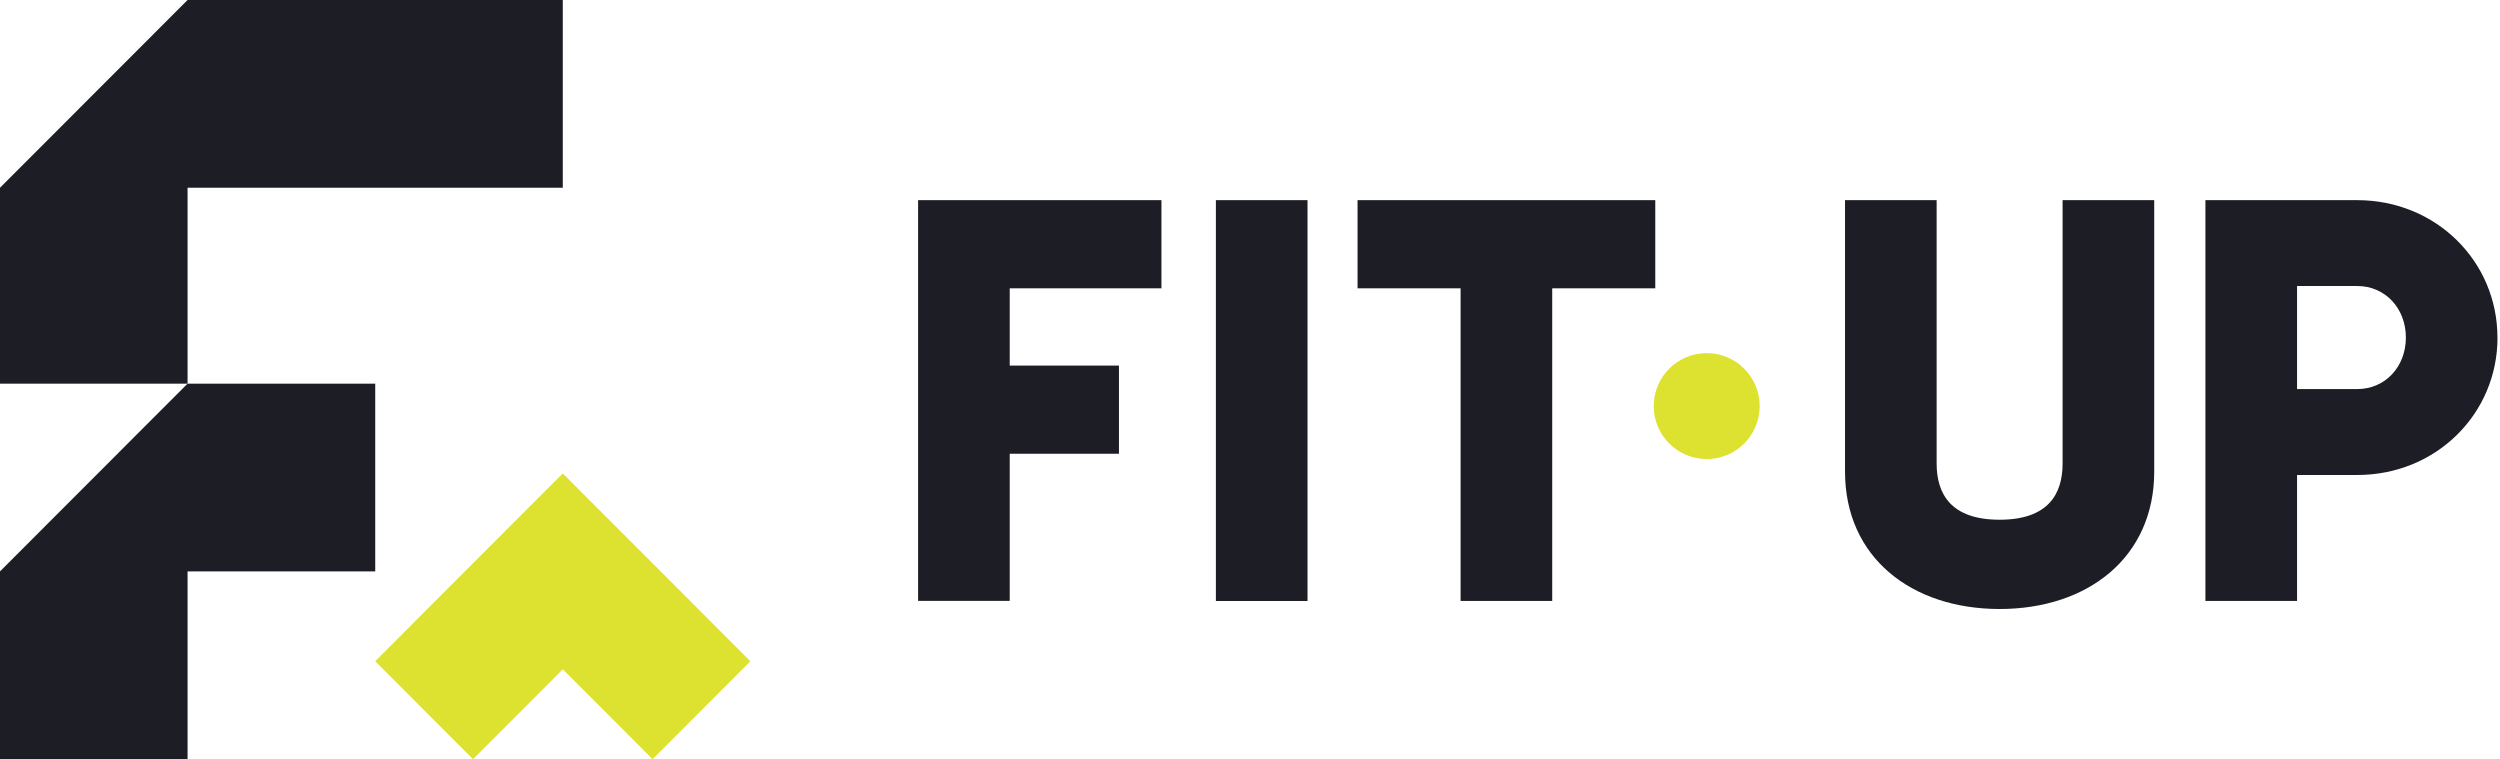 <svg xmlns="http://www.w3.org/2000/svg" width="843" height="256" viewBox="0 0 843 256" fill="none"><path d="M63.249 0L0 63.305V129.362H63.249V63.305H189.774V0H63.249Z" fill="#1D1E25"></path><path d="M63.249 129.362L0 192.667V256H63.249V192.667H126.526V129.362H63.249Z" fill="#1D1E25"></path><path d="M156.775 192.666L126.526 222.97L159.497 255.999L189.775 225.694L220.052 255.999L253.023 222.97L222.774 192.666L189.775 159.637L156.775 192.666Z" fill="#DDE130"></path><path d="M340.48 97.22V123.276H377.312V153.004H340.48V202.616H309.581V67.492H391.64V97.22H340.48Z" fill="#1D1E25"></path><path d="M440.895 67.492V202.656H409.997V67.492H440.895Z" fill="#1D1E25"></path><path d="M558.158 97.22H523.41V202.636H492.511V97.22H457.763V67.492H558.158V97.22Z" fill="#1D1E25"></path><circle cx="575.503" cy="136.93" r="17.86" fill="#DDE130"></circle><path d="M622.139 159.017V67.492H653.037V156.318C653.037 166.558 657.86 175.25 674.271 175.25C690.683 175.25 695.505 166.558 695.505 156.318V67.492H726.404V159.017C726.404 187.971 703.999 205.355 674.271 205.355C644.544 205.355 622.139 187.971 622.139 159.017Z" fill="#1D1E25"></path><path d="M842.16 113.83C842.16 139.509 821.501 160.168 794.85 160.168H774.568V202.636H743.669V67.492H794.83C821.481 67.492 842.14 88.151 842.14 113.83H842.16ZM811.261 113.83C811.261 103.987 804.316 96.446 794.85 96.446H774.568V131.194H794.85C804.316 131.194 811.261 123.673 811.261 113.81V113.83Z" fill="#1D1E25"></path></svg>